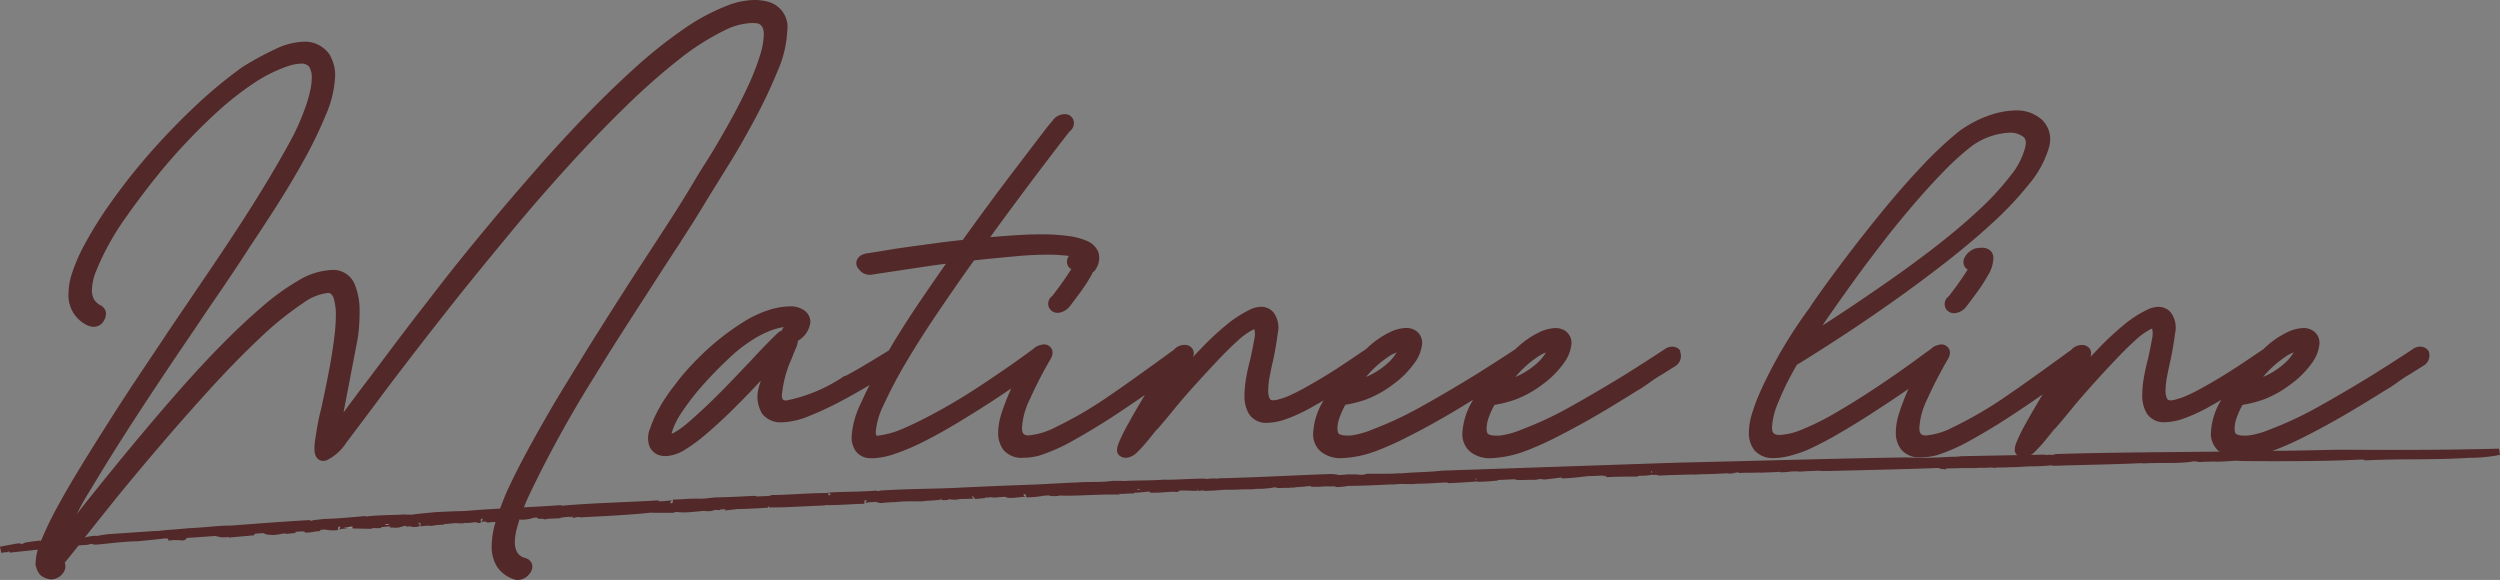 <svg xmlns="http://www.w3.org/2000/svg" width="80.512" height="18.676" viewBox="0 0 80.512 18.676"><rect x="0" y="0" width="80.512" height="18.676" fill="#808080" stroke="none"/><g transform="translate(-9467.423 15229.437)"><path d="M84.518,91.294c-.96.07-2.227.03-3.279.08-.123,0,.032-.032-.247-.02-1.02.056-2.628.054-3.871.044l.075-.01c-.237,0-.526.032-.776.032,0-.006.08-.01.022-.017-.063.019-.453.016-.559.031-.1-.005-.09-.019-.218-.025l-.143.022c-.4.054-.969.013-1.514.048.026-.005.08-.01.037-.013-.874.043-1.968.058-2.945.09.039-.008.075-.021.017-.028a4.255,4.255,0,0,1-.611.043c-.118-.019-.449.029-.757.024l.026-.005c-.227.027-.337-.006-.521.025l-.144-.014c-.1.033-.329-.009-.516.01l.006.006c-.177.011-.269,0-.433.006l-.016,0a3.557,3.557,0,0,0-.6.027c-.135-.016.372-.016.16-.04-1.264.049-2.568.076-3.841.108a2.616,2.616,0,0,1-.27-.015c-.127.008-.479.016-.594.031.043,0-.082-.01-.15-.01-.232,0-.252.032-.507.028.1-.009.135-.017.1-.025-.217.024-.507.028-.763.04.04,0,.1-.009.092-.016-.28.028-.512.008-.757.027l.092-.016c-.4-.007-.116.032-.458.03.082-.006.053-.011.068-.017-.318.033-.835.037-1.153.053.019,0,.014-.006.014-.006-.347.013-.709.015-1.091.036-.139,0,.044-.035-.322-.02.014.027-.623.028-.406.054-.314,0-.81.007-1.019.022.141-.014-.154-.03.107-.039l-.2-.011c.029-.012.2,0,.14-.014-.131,0-.511.026-.628.025-.241.024-.463.061-.854.076.184-.016-.106-.028.019-.036l-.545.068c-.13,0-.029-.021-.217-.009.01.007-.072.014-.129.021a5.054,5.054,0,0,1-.6,0c-.058-.009.212-.012.068-.017L53.419,92l0,0c-.159,0-.468.026-.295.035.111,0-.042-.015.121-.012-.111.019-.391.032-.632.04a.286.286,0,0,0,.1-.022c-.323.031-.666.049-1.026.069-.005.013.134-.028.187-.022-.464,0-.955.055-1.342.041.063,0,.035.017.03.014-.223.005-.214-.014-.359,0a2.854,2.854,0,0,0-.332.017c-.077.01-.039,0,.091-.009-.208.016-1.042.058-1.524.057a3.351,3.351,0,0,1-.406.038l.043-.018c-.1-.007-.371.013-.39,0-.236.028.91-.046.591-.02-.083-.012-.445.041-.376.015-.223.008-.438.033-.651.024.062,0,.18-.029,0-.022-.316.013-.09.011-.346.025l-.161.012c-.01.017-.283.007-.165.022a3.529,3.529,0,0,1-.428,0l.043-.023c-.137.006-.223.03-.33.044-.018,0-.054,0-.047-.008-.021.034-.327.008-.488.04-.287,0-.728.024-.864.008-.22.017-.421.036-.672.038a.807.807,0,0,0,.133-.016,2.529,2.529,0,0,0-.341.016c.032-.006-.316-.009-.492-.014-.219.017-.143.033-.165.044-.2-.026-.617.042-.869.021.076-.007.319-.027.137-.029-.2-.026-.4.038-.726.033l.08.024a3.8,3.8,0,0,1-.443,0c-.108.014-.381.005-.344.03-.531,0-1.289.062-1.616.027-.076.007-.266.01-.226.022.127.01.176-.017.223-.009a.2.2,0,0,0-.09.015c-.165,0-.295,0-.14-.025-.367,0-.376.059-.843.066.021-.012-.015-.015-.151-.008l-.258.029c-.3.007-.172-.019-.18-.037-.161.009-.359.016-.431.032l-.2-.016c.143.011-.132.016-.208.024l.076-.008c-.03-.007-.216.005-.31.011a2.463,2.463,0,0,0,.317.008l-.319.028a2.034,2.034,0,0,0-.391,0,1.147,1.147,0,0,0-.208.023c0-.009-.24.008-.126-.01.05,0,.115,0,.2-.007a1.109,1.109,0,0,0-.287,0c-.151.015.04.034-.247.034.075-.007.089-.015.147-.024h-.269l-.011.017c-.036,0-.011-.005-.028-.007-.079.021-.411.022-.471.045-.136.007-.286,0-.416,0l.025,0a3.967,3.967,0,0,0-.5.029l.007,0c-.087,0-.291.013-.4.028-.219,0-.076-.059-.317-.029-.222.01-.347.045-.257.052-.4.005-.851.051-1.221.041a.638.638,0,0,1-.139.021c-.586.018-1.235.07-1.7.058.17-.015.011-.017.007-.026-.139.021-.169-.008-.218.02.015.014,0,.022.166.021-.349.024-.879.048-1.074.043.1,0,.022.011-.054.019a1.246,1.246,0,0,0-.428,0L28.164,93l-.127-.009a.9.9,0,0,1-.275.029A.127.127,0,0,0,27.7,93a6.717,6.717,0,0,1-.7.052l-.18-.013c-.093.007-.25.026-.085.025-.374,0-.614.013-.734,0-.641.073-1.573.118-2.321.154l.022-.012c-.2,0-.1.024-.244.024.064-.014-.154-.015,0-.036a4.978,4.978,0,0,0-.556.052c-.028.016.15-.017.114,0a4,4,0,0,0-.441.033c-.072,0-.017-.024.021-.034l-.175.019c-.216-.015.487-.07.26-.089l-.162.011c-.155-.015.427-.047.02-.034-.176.019-.325.059-.167.06-.366.024-.167.06-.561.078-.108-.007.315-.019.239-.033-.187-.008-.372.029-.538.031.184,0,.03.029-.088.039-.2,0,.129-.027-.155-.015-.046.015-.307.037-.081.035-.1.034-.3.007-.449.037-.094-.015.29-.061-.023-.055.051.017-.384.045-.217.066-.123,0-.136-.014-.048-.03a2.912,2.912,0,0,1-.481.022l-.059.023-.223-.009a2.406,2.406,0,0,1-.482.024c-.049.006-.4.024-.264.037a2.4,2.4,0,0,1,.373-.008,2.115,2.115,0,0,0-.441.035l-.021-.01c-.075.009-.248.016-.294.031.057-.01.027-.016-.033-.015l-.078.022c-.305.026-.074-.026-.371,0l.225-.026c-.049.006-.151,0-.293.009-.054.019-.157.044-.2.059a2.046,2.046,0,0,0-.24.012l.215-.031a1.44,1.44,0,0,0-.371-.005c-.143.014-.363.049-.137.045-.113.007-.27.006-.182-.011-.254.02.034.015-.184.037l-.54-.011.228-.039-.152.008c.2-.032-.1-.011.009-.039-.1,0-.23.017-.33.029.306.019-.338.068-.248.1-.416.035-.265-.063-.7.015.072,0-.132.042.13.016-.259.013-.174.044-.48.05.226-.028-.245-.018.081-.058a1.105,1.105,0,0,0,.233-.01c-.108-.006.02-.034-.245-.018a1.371,1.371,0,0,0-.35.043c.008.018.247-.018.144.008a2.613,2.613,0,0,0-.509.043c.2-.015.256,0,.253.014l-.236.023.045-.015c-.38.015-.111.03-.479.05l-.174-.014c.086-.027.536-.025.468-.055-.239.014-.317.036-.544.042l.168-.018a2,2,0,0,0-.513.012c-.175.022-.046.015-.049.028l-.745.066c.049-.028-.437.025-.166-.018a5.759,5.759,0,0,0,.816-.063c-.142-.021.3-.015.382-.05-.308.019-.3-.011-.346-.028-.086,0-.168.017-.219.024-.035.021.077.013.085.031-.344.017-.674.048-.862.078-.115,0-.08-.022.055-.033-.408.035-.845.065-1.233.087.253.011-.432.039-.259.051.208-.008.389,0,.275.021-.13.007,0-.013-.052-.016-.164.028-.259-.007-.42.03.372-.037.07-.041.137-.07-.268.033.01-.017-.256,0s-.6.067-.894.094c-.376,0-.948.074-1.282.105-.176,0-.059-.033-.25-.021-.222.02.168.014-.163.031l.031-.008a5.217,5.217,0,0,0-.7.082l.1-.037a1.6,1.6,0,0,0-.169.022c0-.009-.076-.011.024-.026-.205,0-.427.041-.648.061l.144,0-1,.108.009-.018-.216.034c.051-.022-.149-.01-.262.016l.56-.1c.158-.008-.169.039-.069.044a2.506,2.506,0,0,0,.476-.06,2.132,2.132,0,0,0-.235.034c-.045-.018.151-.039.247-.065a1.525,1.525,0,0,0-.179.021,4.835,4.835,0,0,1,.488-.066c-.15.022.083.007.027.019a2.019,2.019,0,0,1,.5-.065c.2.006.515-.06.834-.082a4.479,4.479,0,0,1-.484.088c.2-.007.222-.02.423-.027a2.353,2.353,0,0,1,.422-.085l.015.014c.236-.029.234-.051.535-.073l1.441-.1.016.014c.217-.048.729-.065,1.023-.1.5-.022,1.089-.1,1.348-.084.885-.068,1.659-.128,2.578-.181l-.153.032a1.853,1.853,0,0,1,.269-.008c-.186-.006.222-.037.335-.057.41-.011.934-.056,1.3-.092l.015.014c.365-.049.8-.049,1.26-.07a1.693,1.693,0,0,0,.272,0c.246-.038.376-.044.738-.079.265-.015.7-.033.966-.039,1-.085,2.016-.114,3.052-.187l.076.014c1-.09,2.242-.115,3.1-.172l-.081.034c.269,0,.613-.036.544-.054.27,0,.673-.045.845-.028.276-.007.337-.029.566-.044.553-.014.758-.026,1.278-.055l-.129,0c-.057.009-.061.022.068.019.194-.017.715-.024.52-.052.557,0,1.3-.071,1.838-.065-.047-.008.09-.016.147-.025.488-.021,1-.022,1.39-.055.078,0-.123.022.076.015.117-.009,0-.013.147-.025.789-.05,1.6-.048,2.319-.08,1.277-.067,2.61-.107,3.834-.157l-.014.008c.409-.043.963-.008,1.288-.062.1,0,.37-.01.3.006.326-.031.915-.013,1.386-.054-.043,0-.068,0-.118.008.477,0,.9-.036,1.4-.039a1.172,1.172,0,0,0-.158.018,4.832,4.832,0,0,1,.567-.015c.111,0,.079-.02.01-.017,1.1-.023,2.277-.089,3.423-.132.822,0,.052.057.7.011.053.005.038-.015.047-.007.251-.018.392.027.565,0-.073-.019.115-.016.12-.029.5,0,.6.015,1-.014L50.09,92c.464-.046,1-.046,1.394-.095L59,91.66c2.471-.056,4.889-.13,7.4-.17a12.757,12.757,0,0,0,1.278-.01c-.026.005-.067.007-.023.011.032-.025.455-.012.516-.037l2.736-.059c-.151.006-.226.027-.047.022l.187-.019.031.006c.122-.006.256-.021.129-.026,2.4-.072,4.757-.057,7.1-.106.558,0,1.351-.021,1.957-.033,1.8.008,3.416.012,5.24-.035a5.06,5.06,0,0,1-.99.091" transform="translate(9462.399 -15306.097)" fill="#522829"/><path d="M5.064,94.465l-.041-.2c.023-.005.05-.01.077-.014l.5-.092h.034a.118.118,0,0,1,.083.027.264.264,0,0,1,.077-.028l0-.007a.185.185,0,0,1,.087-.024c.134-.024.268-.041.447-.058l0,.013H6.35a2.69,2.69,0,0,1,.508-.06h.01a2.951,2.951,0,0,0,.407-.036c.128-.017.273-.036.418-.045l.006.04a2.29,2.29,0,0,1,.35-.065l.045-.006.015.014c.066-.009.11-.017.153-.025a2.629,2.629,0,0,1,.342-.043l1.483-.1.01.009c.141-.025.355-.041.563-.056.156-.012.3-.023.419-.037h.008c.216-.009.444-.028.664-.046.289-.024.535-.044.687-.038l.149-.011c.837-.064,1.559-.119,2.424-.169l0,.024h0l.027,0a1.137,1.137,0,0,1,.221-.036c.069-.008.148-.017.185-.023l.015,0c.433-.011.993-.062,1.288-.092l.046,0,.014.013c.254-.031.538-.04.837-.05.126,0,.254-.008.384-.014h.005l.032,0c.033,0,.073.005.127.005.033,0,.066,0,.1,0,.176-.027.3-.038.477-.055l.262-.025c.26-.015.691-.033.971-.039.569-.049,1.159-.08,1.729-.109.432-.023.879-.046,1.322-.077h.013l.075.014c.61-.054,1.29-.084,1.948-.113.415-.018.807-.036,1.141-.058l.008.032a3.108,3.108,0,0,0,.429-.036.1.1,0,0,0,.007.18l.024-.2c.108,0,.239-.009.367-.016a4.164,4.164,0,0,1,.483-.012c.157,0,.242-.013.332-.023.064-.007.13-.014.224-.02.489-.012.7-.022,1.119-.046l.021,0h.013l.129,0v.018l.19-.01c.1,0,.224-.01.269-.016v-.021c.258,0,.564-.017.859-.032.326-.017.663-.034.947-.033a.546.546,0,0,1,.1-.015l.068-.008h.011c.18-.008.364-.013.542-.017.309-.008.6-.016.844-.037h.011a.144.144,0,0,1,.065.015l.029,0a.323.323,0,0,1,.118-.022c.475-.03.955-.042,1.419-.053.316-.008.615-.015.9-.027.885-.046,1.8-.08,2.682-.113L39.6,92.2l0,.006c.19-.019.406-.022.615-.025a4.872,4.872,0,0,0,.646-.034l.01,0h.01c.033,0,.089,0,.142,0h.106a.357.357,0,0,1,.076.006c.152-.012.35-.016.559-.019s.454-.008.67-.022h0c.05,0,.078-.007.125-.008v.007c.2,0,.385-.01.583-.018.222-.009.452-.019.7-.02v.014l.107-.009a1.283,1.283,0,0,1,.308,0v-.015h.023c.709-.015,1.462-.048,2.19-.08.4-.018.809-.036,1.21-.051h.082a1.155,1.155,0,0,1,.387.027l.216-.014.005-.008.081,0,.1,0c.074,0,.139,0,.2.008a1.552,1.552,0,0,0,.181.005.277.277,0,0,1,.111-.024h0l0-.01h.134c.224,0,.363,0,.494,0s.241,0,.434-.017l0,.009c.211-.02.435-.031.652-.041.258-.013.5-.024.7-.05h.009L59,91.561c.851-.019,1.709-.041,2.539-.062,1.58-.04,3.215-.082,4.86-.108.272.008.415.012.553.012.186,0,.354-.007.722-.021v0c.045-.006.114-.008.23-.011a2.207,2.207,0,0,0,.234-.012l.017-.007h.014L70.9,91.3v.017l.147-.015.033.007c.051,0,.093-.007.119-.01v-.016c1.381-.042,2.769-.055,4.11-.067.983-.009,2-.019,3-.039.462,0,1.08-.014,1.626-.026l.331-.007c.541,0,1.167.005,1.777.005,1.326,0,2.394-.012,3.462-.04l.03.2a5.1,5.1,0,0,1-1.014.095c-.526.038-1.161.044-1.775.049-.507,0-1.03.009-1.5.031h-.022a.162.162,0,0,1-.092-.022c-.016,0-.059,0-.133,0-.6.033-1.471.05-2.6.05-.389,0-.806,0-1.275-.006v-.01c-.1,0-.2.008-.311.015-.13.008-.264.016-.389.017h-.069l0-.006-.2.007c-.1,0-.211.006-.254.012h-.019a.693.693,0,0,1-.1-.013.631.631,0,0,0-.1-.012l-.133.021c-.413.056-.984.015-1.523.049v-.012c-.538.026-1.166.042-1.775.057-.377.01-.768.019-1.136.032l0-.021a5.812,5.812,0,0,1-.591.036H70.5l-.01,0a.4.4,0,0,0-.06,0c-.059,0-.138.005-.229.011-.138.009-.3.02-.453.017v0c-.073.007-.133.008-.178.008h-.125a.994.994,0,0,0-.173.013l-.013,0-.139-.014a.575.575,0,0,1-.131.012c-.039,0-.083,0-.129,0l-.087,0-.166.01c-.053,0-.1,0-.16,0h-.157c-.036,0-.074,0-.118,0h-.013l-.016,0c-.148.006-.275.008-.367.009h-.08l.015.036-.17-.02a.145.145,0,0,1-.078-.029c-.925.034-1.875.057-2.8.079l-.791.019h-.007l-.1,0a1.615,1.615,0,0,1-.171-.01l-.181.008c-.136.005-.3.012-.383.02l-.016,0-.053.006-.007-.012-.092,0h-.036a1.447,1.447,0,0,0-.2.013,1.777,1.777,0,0,1-.281.015v-.015c-.133.01-.282.016-.427.021l-.228.009v-.008c-.242.016-.45,0-.661.019l0-.017a.361.361,0,0,0-.13.008.551.551,0,0,1-.223.023h-.02v-.01c-.2.017-.463.025-.695.032-.141,0-.275.009-.385.014v-.006l-.379.011c-.225.006-.458.011-.7.025h-.007a.216.216,0,0,1-.11-.022c-.016,0-.07,0-.18,0a1.331,1.331,0,0,1-.277.027c-.053,0-.122.006-.157.01v.018l-.154,0c-.305,0-.685.008-.859.02l0-.045-.041,0a.084.084,0,0,0,.037.027l-.009,0a.165.165,0,0,1-.057-.026l-.03,0v-.007l-.039,0c-.153.007-.344.016-.431.016h-.006l-.192.021c-.176.021-.376.044-.664.054v-.024l-.026-.005-.5.062H54.76a.246.246,0,0,1-.084-.011.406.406,0,0,0-.077,0,.582.582,0,0,1-.1.017l-.044.005h-.016l-.1,0c-.086,0-.2.006-.306.006a.735.735,0,0,1-.216-.016l-.021-.008-.406.02-.006,0-.124.005v.016a6.146,6.146,0,0,1-.646.041v-.013c-.261.023-.533.037-.819.053l-.054,0a.266.266,0,0,1-.046.005.106.106,0,0,1-.066-.022c-.137,0-.276.012-.411.019-.214.012-.416.022-.6.02a.108.108,0,0,1-.05.012h-.019c-.1,0-.153,0-.194,0a.826.826,0,0,0-.139,0l-.037,0-.008-.006c-.029,0-.077,0-.127.008l-.159.011a.354.354,0,0,1-.046,0h-.079c-.36.02-.934.044-1.3.044h-.016a1.868,1.868,0,0,1-.408.038l0-.02h-.079a.421.421,0,0,1-.063,0h-.012l-.127,0h-.02l-.053,0a4.055,4.055,0,0,1-.431.012v-.022a1.518,1.518,0,0,0-.175.01,1.135,1.135,0,0,1-.161.014l-.141.011a.65.65,0,0,1-.15.013l-.05,0,0,.008-.012,0c-.03,0-.094,0-.159,0s-.126.005-.175.005a.227.227,0,0,1-.129-.025l-.1.016c-.037.006-.074.013-.114.018h-.02l-.028,0a.974.974,0,0,1-.213.016,1.815,1.815,0,0,0-.267.017l-.01,0H45.3c-.111,0-.241,0-.367.007s-.232.006-.323.006c-.065,0-.112,0-.146,0l-.07.006c-.193.016-.376.03-.6.032v-.015c-.034,0-.065,0-.1.007l-.1.008-.01-.073-.012.071c-.021,0-.141,0-.238-.006l-.237-.005c-.045,0-.073.007-.09.009a.11.11,0,0,1-.029.022l-.029.016-.032,0a.831.831,0,0,0-.1-.005c-.086,0-.189.007-.3.015a3.522,3.522,0,0,1-.465.012v-.034c-.055,0-.114.008-.179.015-.095.01-.2.021-.325.023l0,.024a2.167,2.167,0,0,0-.254.007c-.057,0-.107.007-.143.007a.223.223,0,0,1-.063-.007l-.031,0,.04.027-.357,0c-.21,0-.456.01-.693.019s-.448.018-.629.018c-.109,0-.195,0-.262-.01v.012a.36.36,0,0,0-.05,0l-.018.01h-.117a.383.383,0,0,1-.176-.023,2.037,2.037,0,0,0-.236.025,3.117,3.117,0,0,1-.479.039l-.05-.187a.1.1,0,0,0-.044.1.1.1,0,0,0,.074.075,1.14,1.14,0,0,0-.125,0l-.264.029h-.09a.281.281,0,0,1-.178-.033h-.018a2.872,2.872,0,0,0-.305.024l-.015,0-.151-.012a1.084,1.084,0,0,1-.144.012h-.027v.016l-.319.028-.01-.033a.128.128,0,0,1-.039-.011l.01-.05-.064.01a.1.1,0,0,0,.073.077.432.432,0,0,0-.047,0c-.055,0-.137,0-.209.006l-.111,0a.6.6,0,0,0-.146.014.291.291,0,0,1-.062.009h-.067l0,0h-.069a.15.15,0,0,1-.073-.016l-.017,0c-.039.032-.1.032-.224.032h-.014v-.023h-.066l-.014.021-.06,0-.026,0c-.048.008-.119.012-.221.018a2.038,2.038,0,0,0-.211.018l-.014.005h-.013c-.047,0-.1,0-.165,0H34.3v0a3.93,3.93,0,0,0-.467.028l0-.008v.005c-.084,0-.286.013-.389.027h-.015a.376.376,0,0,1-.189-.035l0,0h-.013a.854.854,0,0,0-.1.008h-.008a1.173,1.173,0,0,0-.243.029.093.093,0,0,0,.052-.094.1.1,0,0,0-.062-.081l-.006.2c-.166,0-.345.012-.518.021-.237.012-.482.025-.7.02l-.016,0a.557.557,0,0,1-.122.016c-.215.007-.436.018-.649.028-.392.02-.761.038-1.064.03v-.024l-.037,0v.034c-.3.021-.776.043-1.013.044a.69.69,0,0,1-.111.017l-.276.029.04-.041c-.055,0-.114.006-.171.011l-.034.02-.148-.011L28,93.1a.764.764,0,0,1-.245.021h-.023l-.02-.011h-.01l-.055.006c-.191.02-.429.046-.627.046h-.03l-.173-.013-.084.008v.017h0l-.267,0-.277,0c-.085,0-.144,0-.189-.006-.656.074-1.615.12-2.316.154l0-.012a.3.3,0,0,0-.1.008.333.333,0,0,1-.123.016l0-.034-.019,0,.012,0H23.4a.086.086,0,0,0,.039.023l-.016,0a.216.216,0,0,1-.064-.019,2.35,2.35,0,0,0-.26.027l-.013,0-.016.011-.014.008-.015,0a1.029,1.029,0,0,1-.135.008c-.08,0-.242.009-.286.018l-.019.01-.029,0a.176.176,0,0,1-.079-.022l-.066.007H22.42a.159.159,0,0,1-.115-.046.655.655,0,0,0-.161.029,1.1,1.1,0,0,1-.322.043H21.81a.142.142,0,0,1-.064-.018h0l-.089.008a.54.54,0,0,1-.219.046h-.009a.282.282,0,0,1-.117-.016h-.023c-.017,0-.039.008-.067.012l0,.018a.869.869,0,0,1-.244.025,1.31,1.31,0,0,0-.217.015l-.017,0-.018,0a.121.121,0,0,1-.07-.034l-.037.005c-.036.005-.1.014-.113.018a.1.1,0,0,0,.058-.092.1.1,0,0,0-.05-.082l-.011.2H20.5a.31.31,0,0,1-.152-.026l-.123.013a.972.972,0,0,1-.244.01l-.046.018h-.021l-.218-.009c-.047,0-.111.009-.179.015s-.143.014-.2.017l0,.02c-.021,0-.044,0-.067,0a1.782,1.782,0,0,0-.254.024l-.1.013-.029,0-.022-.011-.075.006c-.055,0-.117.009-.154.015l-.03.006-.046-.187a.1.1,0,0,0,0,.157V93.5l.027.1h0l.014,0h-.025l-.083.021a.482.482,0,0,1-.235-.008.129.129,0,0,0-.029,0c-.025,0-.061,0-.108.005l0-.022-.053,0c-.033.011-.076.022-.117.034l-.077.022-.021,0a.627.627,0,0,1-.14,0,.217.217,0,0,0-.055,0l-.04.006-.006-.041c-.052,0-.106,0-.159.006s-.1.011-.138.017v.028c-.043,0-.091,0-.133,0a.44.44,0,0,1-.1-.007.347.347,0,0,1-.133.029h-.006l-.546-.011,0-.066-.078.007a.451.451,0,0,1-.227.067c-.05.008-.125.02-.143.026a.093.093,0,0,0,.054-.088.1.1,0,0,0-.058-.087h0l-.021.194c-.066.006-.122.008-.171.008a1,1,0,0,1-.176-.015.533.533,0,0,0-.094-.009.954.954,0,0,0-.126.01l0,.036c-.056.006-.094.009-.119.009s-.057.009-.081.014a1.309,1.309,0,0,1-.289.027l0-.024a.255.255,0,0,1-.085-.022l-.028.009-.016,0c-.069.006-.126.009-.174.011l-.008.039-.309.03,0-.013a.718.718,0,0,0-.178.017,1.006,1.006,0,0,1-.257.03h-.007l-.181-.014,0-.015-.063,0,0-.028h-.053a1.924,1.924,0,0,0-.257.02L13.2,93.9l-.814.073-.006-.02-.05,0a.075.075,0,0,0,.029.01c-.023,0-.085,0-.136,0l-.083,0a.112.112,0,0,1-.076-.025.265.265,0,0,1-.109-.018c-.339.027-.665.049-.918.064-.01.031-.038.065-.112.079l-.013,0-.048,0a.142.142,0,0,1-.056-.01,1.1,1.1,0,0,1-.112,0h-.1c-.033.006-.082.011-.148.018l-.01-.059a.113.113,0,0,1-.04-.012l-.072,0c-.259.032-.586.066-.892.094H9.424c-.281,0-.678.043-1,.077l-.276.028H8.118a.3.3,0,0,1-.134-.021.179.179,0,0,0-.05,0,.452.452,0,0,1-.2.033v0l-.146.012a3.688,3.688,0,0,0-.473.053L7.1,94.3l-.01-.023-.039.006-.041.006-.081.012-.012-.034c-.1.005-.2.018-.3.031l-.087.011v.02l-1.179.128,0-.007-.022,0-.009-.03-.052.01a.075.075,0,0,0,.03.011.921.921,0,0,0-.16.013Zm12.023-1,.007.05a.1.1,0,0,1,.027-.027.076.076,0,0,0-.027-.01.4.4,0,0,0,.042,0,.3.3,0,0,1,.071-.023c-.147.008-.287.019-.417.036l-.045.006.161,0h.011A.355.355,0,0,1,17.088,93.467Zm6.376-.343a.214.214,0,0,1,.037.01.07.07,0,0,0,.021,0,.493.493,0,0,1,.18-.019h.226c.569-.028,1.248-.064,1.793-.114l-.617.028c-.55.024-1.115.049-1.641.088Zm3.542-.168h.019c.165,0,.365-.019.537-.037H27.54c-.024,0-.056,0-.094,0-.1,0-.228.008-.364.016l-.246.013Zm.778-.038a.549.549,0,0,0,.172-.015.473.473,0,0,1,.071-.014h.009l.105.008.02-.011.022,0c.115-.01.241-.017.329-.017a.447.447,0,0,1,.135.012l.029,0v-.012h0c.151,0,.506-.01.812-.027l0,0-.15.009H29.29a.288.288,0,0,1-.1-.012c-.387.022-.609.032-1.077.044-.086.006-.15.012-.211.019s-.1.011-.154.015Zm2.136-.11c.272,0,.588-.015.924-.031.215-.011.437-.022.649-.028a.4.4,0,0,0,.079-.009.359.359,0,0,1,.047-.01h.018c.211.006.455-.007.691-.02.149-.008.3-.016.45-.02a.228.228,0,0,1,.041-.017c-.14.005-.287.009-.438.013-.175,0-.357.01-.534.017l-.073.008-.064.007a.1.1,0,0,0,0-.189l-.018.2c-.285,0-.632.015-.968.032-.264.014-.535.028-.777.032a.164.164,0,0,1-.034.013Zm3.433-.149a.444.444,0,0,0,.07.006c.116-.015.321-.025.4-.027v0a4.092,4.092,0,0,1,.5-.027v0h.229c.058,0,.1,0,.143,0a1.612,1.612,0,0,1,.25-.024l.1-.006-.184,0c-.462.011-.94.022-1.41.052l-.046,0A.161.161,0,0,1,33.353,92.657Zm4.21-.161h.092l.26-.029.115,0a.233.233,0,0,1,.08.011,2.8,2.8,0,0,0,.378-.031h-.033l-.9.034Zm1.717-.083.132,0c.178,0,.393-.009.621-.018s.479-.019.691-.02a.739.739,0,0,1,.208-.021c.059,0,.126,0,.163-.009l.032,0-.211,0h-.03a5.117,5.117,0,0,1-.666.035c-.213,0-.433.006-.618.026l0-.007Z" transform="translate(9462.399 -15306.097)" fill="#522829"/><path d="M74.2,106.443a2.063,2.063,0,0,1,.284-.014,2.778,2.778,0,0,1-.284.014" transform="translate(9404.282 -15318.893)" fill="#fff"/><path d="M82.616,105.92a1.107,1.107,0,0,0,.111-.007c.08,0,0,.013-.071.018Z" transform="translate(9397.199 -15318.461)" fill="#fff"/><path d="M234.69,98.883l-.145.01.021-.011Z" transform="translate(9269.495 -15312.549)" fill="#fff"/><path d="M302.464,96.693c.144-.011.1.007.125.008-.13.005.048-.015-.125-.008" transform="translate(9212.408 -15310.707)" fill="#fff"/><path d="M338.362,95.25h-.044l.014-.022Z" transform="translate(9182.271 -15309.48)" fill="#fff"/><g transform="translate(9468.564 -15229.437)"><path d="M32.864,7.76c.306-.466.588-.918.84-1.34.171-.273.4-.648.692-1.116s.571-.962.851-1.485a16.246,16.246,0,0,0,.723-1.531A3.628,3.628,0,0,0,36.283.976a.837.837,0,0,0-.589-.91A1.614,1.614,0,0,0,35.228,0,2.455,2.455,0,0,0,34.4.161a6.715,6.715,0,0,0-1.477.789,15.45,15.45,0,0,0-1.6,1.283c-.551.5-1.1,1.039-1.638,1.6S28.608,4.983,28.1,5.569C27.6,6.138,27.12,6.7,26.66,7.254s-.846,1.025-1.2,1.472-.622.8-.83,1.068c-.369.471-.731.946-1.078,1.409-.374.5-.72.96-1.061,1.406l-.5.673.454-2.366c.021-.13.037-.273.048-.423s.016-.312.016-.481a2.21,2.21,0,0,0-.16-.861.748.748,0,0,0-.756-.456,2.272,2.272,0,0,0-1.04.33,7.574,7.574,0,0,0-1.189.858c-.424.363-.876.788-1.342,1.263s-.935.985-1.405,1.522-.93,1.076-1.386,1.625-.9,1.094-1.293,1.585c-.19.237-.371.465-.541.681.056-.108.11-.209.162-.306.088-.162.163-.29.225-.383l0,0c.51-.856,1.062-1.738,1.641-2.622s1.18-1.782,1.8-2.689c.271-.408.56-.834.882-1.3.3-.443.592-.878.854-1.292.234-.347.512-.769.824-1.256s.613-.984.9-1.5a13.345,13.345,0,0,0,.732-1.5,3.53,3.53,0,0,0,.305-1.29,1.233,1.233,0,0,0-.054-.369,1.469,1.469,0,0,0-.129-.3l0,0,0,0a.968.968,0,0,0-.825-.41,2.293,2.293,0,0,0-.949.254,9.714,9.714,0,0,0-1.023.559l0,0a14.389,14.389,0,0,0-1.525,1.261c-.515.484-1.01,1-1.473,1.526a19.494,19.494,0,0,0-1.264,1.606,12.7,12.7,0,0,0-.912,1.483,5.634,5.634,0,0,0-.31.738,2.21,2.21,0,0,0-.125.694,1.069,1.069,0,0,0,.63,1.025l.005,0a.476.476,0,0,0,.178.037.374.374,0,0,0,.269-.115l0,0,0,0a.5.5,0,0,0,.125-.274.284.284,0,0,0-.093-.245.174.174,0,0,0-.059-.048.51.51,0,0,1-.23-.2.6.6,0,0,1-.07-.3,1.713,1.713,0,0,1,.141-.625,7.516,7.516,0,0,1,.361-.768,8.484,8.484,0,0,1,.58-.933c.245-.351.528-.731.84-1.13s.652-.8,1.013-1.188.739-.766,1.118-1.11a9.78,9.78,0,0,1,1.132-.891,4.739,4.739,0,0,1,1.074-.549,1.526,1.526,0,0,1,.477-.1.307.307,0,0,1,.259.1.644.644,0,0,1,.086.355,2.021,2.021,0,0,1-.057.444,4.446,4.446,0,0,1-.155.524c-.065.18-.136.357-.21.527s-.146.316-.217.448c-.214.4-.463.834-.742,1.3s-.582.952-.888,1.424-.611.932-.935,1.411l-1.408,2.077c-.229.35-.5.749-.813,1.22-.3.446-.617.928-.94,1.433-.338.53-.645,1.018-.939,1.493-.319.516-.587.971-.819,1.391a11.677,11.677,0,0,0-.569,1.155,2.012,2.012,0,0,0-.206.828.185.185,0,0,0,.017.064.117.117,0,0,1,.008.027.585.585,0,0,0,.128.245l0,0,0,0a.631.631,0,0,0,.3.139.186.186,0,0,0,.045.006.492.492,0,0,0,.4-.22l0,0,0,0a.343.343,0,0,0,.044-.317l.419-.523c.288-.37.662-.84,1.112-1.4s.946-1.152,1.48-1.779,1.085-1.251,1.648-1.871,1.11-1.178,1.619-1.657a10.219,10.219,0,0,1,1.4-1.133,1.66,1.66,0,0,1,.79-.324.384.384,0,0,1,.077.007.322.322,0,0,1,.125.195,1.863,1.863,0,0,1,.061.517,5.548,5.548,0,0,1-.044.662c-.031.248-.069.509-.114.775s-.1.546-.153.808-.111.528-.159.751c-.052.2-.094.391-.126.577s-.057.344-.078.491c-.039.3-.008.469.1.563a.262.262,0,0,0,.17.061.329.329,0,0,0,.095-.015,1.564,1.564,0,0,0,.644-.57l.8-1.062c.353-.477.756-1.011,1.235-1.634s.995-1.283,1.543-1.973S26.809,8.169,27.4,7.453s1.205-1.418,1.831-2.107,1.234-1.318,1.83-1.9a21.772,21.772,0,0,1,1.714-1.517A8.1,8.1,0,0,1,34.266.976,2.127,2.127,0,0,1,35.15.741a1.061,1.061,0,0,1,.2.018c.083.037.176.11.176.339a2.358,2.358,0,0,1-.115.663,7.449,7.449,0,0,1-.315.841c-.13.294-.28.6-.448.918s-.327.6-.5.9-.326.557-.472.784c-.166.26-.284.449-.372.6-.271.458-.567.934-.88,1.416s-.658,1.013-1.007,1.545c-.372.577-.762,1.188-1.192,1.869-.411.65-.8,1.287-1.17,1.893s-.721,1.222-1.033,1.789-.577,1.089-.785,1.546c-.114.269-.221.558-.32.859a2.832,2.832,0,0,0-.155.87,1.238,1.238,0,0,0,.164.646,1.056,1.056,0,0,0,.586.43.289.289,0,0,0,.074.01.471.471,0,0,0,.385-.189.348.348,0,0,0,.093-.314.3.3,0,0,0-.208-.2h0a.438.438,0,0,1-.266-.174.659.659,0,0,1-.081-.345,1.711,1.711,0,0,1,.063-.431c.046-.172.1-.348.165-.523s.14-.359.224-.538.172-.359.253-.52c.233-.476.5-.98.787-1.5s.6-1.056.927-1.585.667-1.079,1.012-1.618c.326-.508.663-1.031,1.03-1.6.3-.464.6-.929.9-1.382" transform="translate(-12.069 0)" fill="#522829"/><path d="M169.025,30.731l0-.006a.311.311,0,0,0-.238-.131l-.033,0a.389.389,0,0,0-.239.085c-.375.247-.792.515-1.238.795-.566.349-1.148.692-1.73,1.018a11.47,11.47,0,0,1-1.622.766,2.761,2.761,0,0,1-.718.2c-.041,0-.079,0-.114,0a.56.56,0,0,1-.244-.043c-.043-.02-.064-.084-.064-.191a1.12,1.12,0,0,1,.074-.363,2.64,2.64,0,0,1,.181-.394,3.629,3.629,0,0,0,.7-.181,3.4,3.4,0,0,0,.837-.47l.028-.021h0a2.948,2.948,0,0,0,.658-.659,1.234,1.234,0,0,0,.255-.633.464.464,0,0,0-.307-.473.572.572,0,0,0-.207-.036,1.306,1.306,0,0,0-.515.132,2.89,2.89,0,0,0-.715.491l-.04.037-.023.022,0,0c-.375.247-.792.515-1.238.795-.565.349-1.147.692-1.73,1.018a11.464,11.464,0,0,1-1.621.766,2.76,2.76,0,0,1-.718.2c-.04,0-.078,0-.113,0a.562.562,0,0,1-.244-.043c-.043-.02-.065-.084-.065-.191a1.115,1.115,0,0,1,.074-.362,2.662,2.662,0,0,1,.182-.395,3.62,3.62,0,0,0,.695-.181,3.369,3.369,0,0,0,.818-.457h0l.018-.014a3.009,3.009,0,0,0,.685-.68,1.242,1.242,0,0,0,.255-.633.465.465,0,0,0-.307-.473.573.573,0,0,0-.207-.036,1.306,1.306,0,0,0-.515.132,2.879,2.879,0,0,0-.715.491l-.041.038-.024.023-.278.186c-.181.125-.357.242-.535.36s-.387.249-.593.373-.414.242-.609.35a5.526,5.526,0,0,1-.545.266c-.082.031-.163.057-.247.08a.677.677,0,0,1-.167.032c-.095,0-.112-.032-.12-.047a.547.547,0,0,1-.054-.266,2.545,2.545,0,0,1,.051-.466c.037-.2.074-.372.115-.543.062-.3.11-.585.141-.837a.816.816,0,0,0-.134-.668.513.513,0,0,0-.4-.185.848.848,0,0,0-.347.085,3.661,3.661,0,0,0-.785.509,9.165,9.165,0,0,0-.776.721q-.155.162-.285.3a.289.289,0,0,0-.011-.251.3.3,0,0,0-.282-.136.448.448,0,0,0-.33.164l-.006,0c-.384.28-.761.553-1.121.81-.377.271-.763.541-1.146.8a12.927,12.927,0,0,1-1.537.879,2.366,2.366,0,0,1-.856.261c-.146,0-.22-.039-.22-.251a2.39,2.39,0,0,1,.246-.9,13.983,13.983,0,0,1,.666-1.294c.125-.2.062-.329.013-.386a.277.277,0,0,0-.212-.1.34.34,0,0,0-.1.016.512.512,0,0,0-.206.092.236.236,0,0,0-.04.039l-.005.006-.023.011,0,0,0,0c-.5.371-1.056.754-1.638,1.14a18.987,18.987,0,0,1-1.765,1.043c-.331.171-.624.308-.87.409a2.828,2.828,0,0,1-.733.186c-.019,0-.042-.015-.042-.128a2.415,2.415,0,0,1,.261-.879,14.415,14.415,0,0,1,.721-1.366c.3-.508.647-1.053,1.032-1.62.368-.542.754-1.1,1.15-1.653.493-.056.981-.1,1.452-.144.327-.027.63-.041.9-.041.134,0,.262,0,.38.01s.235.018.324.029a.147.147,0,0,0-.012.02.3.3,0,0,0,0,.333.241.241,0,0,0,.087.072c-.048.079-.105.166-.173.266-.094.14-.191.274-.286.4-.069.09-.113.15-.14.187l-.021.018a.31.31,0,0,0-.1.36.3.3,0,0,0,.287.177.448.448,0,0,0,.2-.057.5.5,0,0,0,.185-.151c.074-.095.183-.241.326-.434a5.569,5.569,0,0,0,.381-.588.5.5,0,0,0,.028-.063l.005-.013a.32.32,0,0,0,.076-.059l0-.005,0-.006a.652.652,0,0,0,.108-.572.667.667,0,0,0-.38-.371,2.274,2.274,0,0,0-.634-.16,6.586,6.586,0,0,0-.838-.048c-.282,0-.6.013-.973.039-.236.017-.453.034-.659.051.224-.311.449-.619.671-.918.291-.393.564-.76.813-1.09.265-.351.481-.634.66-.867s.311-.4.409-.528a.2.2,0,0,0,.029-.024.322.322,0,0,0,.1-.332.283.283,0,0,0-.287-.2.48.48,0,0,0-.383.2l-.158.19c-.29.376-.683.891-1.169,1.53s-1.01,1.35-1.57,2.129c-.274.028-.557.062-.84.1l-.845.115c-.254.035-.5.071-.72.108-.239.04-.4.066-.528.085-.047.01-.09.016-.131.021a.478.478,0,0,0-.149.036.341.341,0,0,0-.195.179.266.266,0,0,0,.064.3.42.42,0,0,0,.429.171l1.373-.207c.327-.049.662-.1,1-.14-.328.465-.653.935-.964,1.4-.3.449-.588.9-.874,1.389-.261.16-.485.3-.684.417-.222.134-.456.268-.7.4a.2.2,0,0,0-.066.02,5.115,5.115,0,0,1-1.851.777c-.089,0-.144-.012-.144-.174a3.625,3.625,0,0,1,.312-1.169l.014-.042a.178.178,0,0,0,.016-.032c.029-.079.067-.172.112-.276a.715.715,0,0,0,.062-.235l.008,0,0,0a.8.8,0,0,0,.394-.6.458.458,0,0,0-.2-.375.766.766,0,0,0-.466-.129,2.423,2.423,0,0,0-.669.116,3.654,3.654,0,0,0-.842.4,8.092,8.092,0,0,0-.967.715,9.019,9.019,0,0,0-1.07,1.1c-.071.092-.152.2-.248.325s-.188.263-.277.4a4.635,4.635,0,0,0-.248.448,3.728,3.728,0,0,0-.177.429.807.807,0,0,0-.027.553.5.5,0,0,0,.3.3.647.647,0,0,0,.216.036.882.882,0,0,0,.189-.022,1.313,1.313,0,0,0,.366-.135,5.194,5.194,0,0,0,.749-.541c.273-.231.55-.485.825-.755s.541-.541.8-.819l.149-.158c-.029.091-.052.169-.071.238v.007a1.042,1.042,0,0,0,.122.832.759.759,0,0,0,.626.266,2.455,2.455,0,0,0,.871-.2,10.371,10.371,0,0,0,1.025-.477c.31-.164.622-.34.93-.524-.116.229-.21.427-.287.6a2.821,2.821,0,0,0-.292,1.071.767.767,0,0,0,.134.458.586.586,0,0,0,.465.228l.068,0a2.294,2.294,0,0,0,.7-.133,6.959,6.959,0,0,0,.938-.394c.328-.164.679-.357,1.042-.575s.707-.431,1.057-.656c.254-.163.5-.328.739-.492-.013.028-.026.056-.038.084a7.363,7.363,0,0,0-.269.694,2.136,2.136,0,0,0-.116.647.89.89,0,0,0,.176.564.758.758,0,0,0,.633.246,1.972,1.972,0,0,0,.513-.069,5.851,5.851,0,0,0,1.119-.5c.415-.231.845-.491,1.279-.775.342-.224.68-.453,1.007-.681q-.071.117-.144.24c-.157.266-.288.493-.4.7a5.424,5.424,0,0,0-.279.557c-.052.125-.147.358.013.466a.32.32,0,0,0,.191.063.384.384,0,0,0,.125-.022.625.625,0,0,0,.247-.158c.056-.055.115-.117.174-.183s.113-.126.146-.169l.3-.37a.179.179,0,0,0,.038-.033c.146-.166.323-.377.527-.627s.425-.506.663-.769.473-.519.72-.781.455-.468.657-.65a2.267,2.267,0,0,1,.488-.356.338.338,0,0,1,.057-.023.689.689,0,0,1,0,.314c-.033.187-.075.4-.127.639-.051.193-.1.394-.134.6a3.225,3.225,0,0,0-.056.586,1.084,1.084,0,0,0,.151.6.654.654,0,0,0,.6.275,1.975,1.975,0,0,0,.627-.133,5.444,5.444,0,0,0,.887-.426c.1-.052.189-.106.28-.162l-.034.06a2.231,2.231,0,0,0-.3.989.739.739,0,0,0,.248.6,1.006,1.006,0,0,0,.669.211,3.529,3.529,0,0,0,1.138-.242c.248-.093.52-.211.808-.353s.579-.293.891-.465.62-.349.928-.534c.161-.1.318-.193.47-.286-.017.028-.032.055-.046.081a2.231,2.231,0,0,0-.3.989.737.737,0,0,0,.248.6,1,1,0,0,0,.669.211,3.535,3.535,0,0,0,1.139-.242c.247-.093.519-.211.808-.353s.585-.3.89-.465.617-.347.929-.534.6-.365.9-.552a4.672,4.672,0,0,0,.432-.28,4.3,4.3,0,0,1,.4-.262l.421-.265,0,0a.379.379,0,0,0,.173-.479Zm-4.49.124a1.775,1.775,0,0,1,.163-.075,1.487,1.487,0,0,1-.25.312,2.551,2.551,0,0,1-.645.438l-.089.039a3.344,3.344,0,0,1,.821-.715m-4.81,0c.067-.034.12-.058.163-.075a1.472,1.472,0,0,1-.25.312,2.54,2.54,0,0,1-.645.438l-.089.039a3.337,3.337,0,0,1,.821-.715m-19.656-.77-.028.01,0,0c-.032.016-.057.028-.339.31-.18.181-.388.4-.617.649l-.661.691c-.235.245-.471.481-.7.7s-.45.42-.653.593a2.675,2.675,0,0,1-.476.34.156.156,0,0,1-.054.013h0a.169.169,0,0,1,.009-.048,2.5,2.5,0,0,1,.345-.676,7.733,7.733,0,0,1,.669-.856c.257-.287.525-.563.8-.819a4.685,4.685,0,0,1,.712-.572,3.262,3.262,0,0,1,.691-.357,2.281,2.281,0,0,1,.383-.1.316.316,0,0,0-.055.094l-.01.029" transform="translate(-116.051 -19.429)" fill="#522829"/><path d="M397.94,51.388c-.068.089-.113.15-.14.187l-.02.018a.307.307,0,0,0-.1.36.3.3,0,0,0,.287.177.454.454,0,0,0,.2-.057.513.513,0,0,0,.184-.15c.068-.088.171-.225.325-.434a5.592,5.592,0,0,0,.382-.588,1.1,1.1,0,0,0,.168-.563.307.307,0,0,0-.115-.237.4.4,0,0,0-.261-.078,1.073,1.073,0,0,0-.2.022h-.006l-.006,0a.778.778,0,0,0-.19.11.434.434,0,0,0-.115.13.172.172,0,0,0-.02.031.3.3,0,0,0,0,.333.242.242,0,0,0,.087.072c-.05.081-.108.171-.173.266-.094.14-.191.274-.286.4" transform="translate(-336.171 -42.044)" fill="#522829"/><path d="M379.9,30.086l0-.007,0-.006a.311.311,0,0,0-.238-.131l-.034,0a.384.384,0,0,0-.239.085c-.375.247-.792.515-1.238.795-.565.349-1.147.692-1.73,1.018a11.442,11.442,0,0,1-1.622.766,2.754,2.754,0,0,1-.718.2c-.04,0-.079,0-.114,0a.561.561,0,0,1-.244-.043c-.043-.019-.064-.084-.064-.191a1.117,1.117,0,0,1,.074-.363,2.616,2.616,0,0,1,.181-.394,3.628,3.628,0,0,0,.7-.181,3.4,3.4,0,0,0,.836-.47l.028-.021h0a2.958,2.958,0,0,0,.659-.659,1.236,1.236,0,0,0,.254-.633.463.463,0,0,0-.307-.473.57.57,0,0,0-.208-.037,1.31,1.31,0,0,0-.514.132,2.9,2.9,0,0,0-.715.491l-.04.038-.025.024-.277.185c-.174.119-.354.24-.535.359s-.381.245-.593.373-.414.243-.609.35a5.539,5.539,0,0,1-.545.266c-.082.031-.162.057-.247.08a.677.677,0,0,1-.166.032c-.095,0-.112-.032-.12-.047a.549.549,0,0,1-.055-.266,2.547,2.547,0,0,1,.051-.466c.035-.187.073-.364.115-.542.063-.307.11-.588.14-.837a.817.817,0,0,0-.134-.669.516.516,0,0,0-.4-.185.84.84,0,0,0-.346.085,3.658,3.658,0,0,0-.785.509,9.2,9.2,0,0,0-.777.722q-.155.162-.284.3a.288.288,0,0,0-.011-.251.3.3,0,0,0-.282-.136.449.449,0,0,0-.33.164l-.006,0c-.384.28-.761.553-1.121.81-.377.27-.763.541-1.146.8a12.946,12.946,0,0,1-1.537.879,2.362,2.362,0,0,1-.856.26c-.146,0-.22-.039-.22-.251a2.4,2.4,0,0,1,.246-.9,14.173,14.173,0,0,1,.666-1.294c.126-.2.062-.329.013-.387a.276.276,0,0,0-.211-.1.34.34,0,0,0-.1.017.513.513,0,0,0-.2.092.239.239,0,0,0-.041.04l-.005.006-.023.01,0,0-.3.218c-.5.369-.991.711-1.453,1.017s-.9.577-1.3.809a8.253,8.253,0,0,1-1.06.527,2.108,2.108,0,0,1-.726.179c-.19,0-.251-.061-.251-.251a2.355,2.355,0,0,1,.188-.766,9.66,9.66,0,0,1,.612-1.241c.393-.239.844-.524,1.34-.847.521-.339,1.076-.715,1.65-1.118s1.141-.822,1.713-1.265,1.1-.884,1.571-1.316a10.889,10.889,0,0,0,1.211-1.282,3.246,3.246,0,0,0,.64-1.19l0-.008a.869.869,0,0,0-.241-.876,1.226,1.226,0,0,0-.841-.291,2.69,2.69,0,0,0-.9.18,3.663,3.663,0,0,0-.936.505,12.2,12.2,0,0,0-1.194,1.124c-.414.439-.836.921-1.253,1.431s-.828,1.031-1.226,1.558-.772,1.04-1.08,1.489a.147.147,0,0,0-.019.04c-.112.145-.253.344-.42.593-.182.269-.368.568-.553.887-.128.225-.251.452-.365.676s-.227.463-.32.679a5.54,5.54,0,0,0-.23.635,2.068,2.068,0,0,0-.092.573.887.887,0,0,0,.187.583.783.783,0,0,0,.638.242,2.113,2.113,0,0,0,.471-.066,4.28,4.28,0,0,0,.6-.2,10.928,10.928,0,0,0,1.016-.531c.373-.217.755-.451,1.136-.7s.735-.48,1.093-.73l-.024.053a7.4,7.4,0,0,0-.267.694,2.123,2.123,0,0,0-.117.647.889.889,0,0,0,.177.564.758.758,0,0,0,.633.246,1.978,1.978,0,0,0,.513-.069,5.83,5.83,0,0,0,1.119-.5c.421-.234.851-.494,1.279-.775.337-.22.674-.449,1.007-.681-.047.078-.1.158-.144.24-.157.265-.288.493-.4.695a5.383,5.383,0,0,0-.278.557c-.052.125-.15.359.013.467a.32.32,0,0,0,.191.063.387.387,0,0,0,.125-.022.63.63,0,0,0,.248-.159c.063-.063.12-.123.174-.182s.111-.124.145-.168l.3-.371a.189.189,0,0,0,.039-.033c.15-.172.327-.383.526-.627s.423-.5.663-.769.488-.534.721-.782.455-.468.657-.65a2.286,2.286,0,0,1,.488-.356.373.373,0,0,1,.058-.023.69.69,0,0,1,0,.313c-.034.192-.077.408-.127.639-.053.2-.1.4-.134.6a3.261,3.261,0,0,0-.057.586,1.091,1.091,0,0,0,.151.6.656.656,0,0,0,.6.275,1.975,1.975,0,0,0,.627-.133,5.453,5.453,0,0,0,.887-.426c.1-.051.189-.106.28-.162l-.034.06a2.232,2.232,0,0,0-.3.989.737.737,0,0,0,.248.6,1.006,1.006,0,0,0,.669.211,3.526,3.526,0,0,0,1.139-.242c.247-.092.519-.211.808-.353s.579-.293.891-.465.615-.346.928-.534c.3-.178.6-.364.9-.552a4.6,4.6,0,0,0,.432-.28,4.336,4.336,0,0,1,.4-.262l.422-.265,0,0a.38.38,0,0,0,.172-.479M375.4,30.2c.067-.034.121-.058.163-.075a1.494,1.494,0,0,1-.25.313,2.542,2.542,0,0,1-.646.438l-.089.039a3.352,3.352,0,0,1,.821-.715M360.584,28.97c.249-.359.518-.738.821-1.158.288-.4.6-.812.918-1.225s.646-.812.971-1.193.644-.733.961-1.06a9.039,9.039,0,0,1,.885-.811,2.245,2.245,0,0,1,1.261-.472.7.7,0,0,1,.448.128c.036.03.122.1.069.332a2.391,2.391,0,0,1-.467.912,8.848,8.848,0,0,1-1,1.091c-.409.383-.867.772-1.363,1.158s-1.022.774-1.545,1.139-1.047.722-1.533,1.043c-.219.144-.428.281-.626.408l.2-.294" transform="translate(-302.835 -18.777)" fill="#522829"/></g></g></svg>